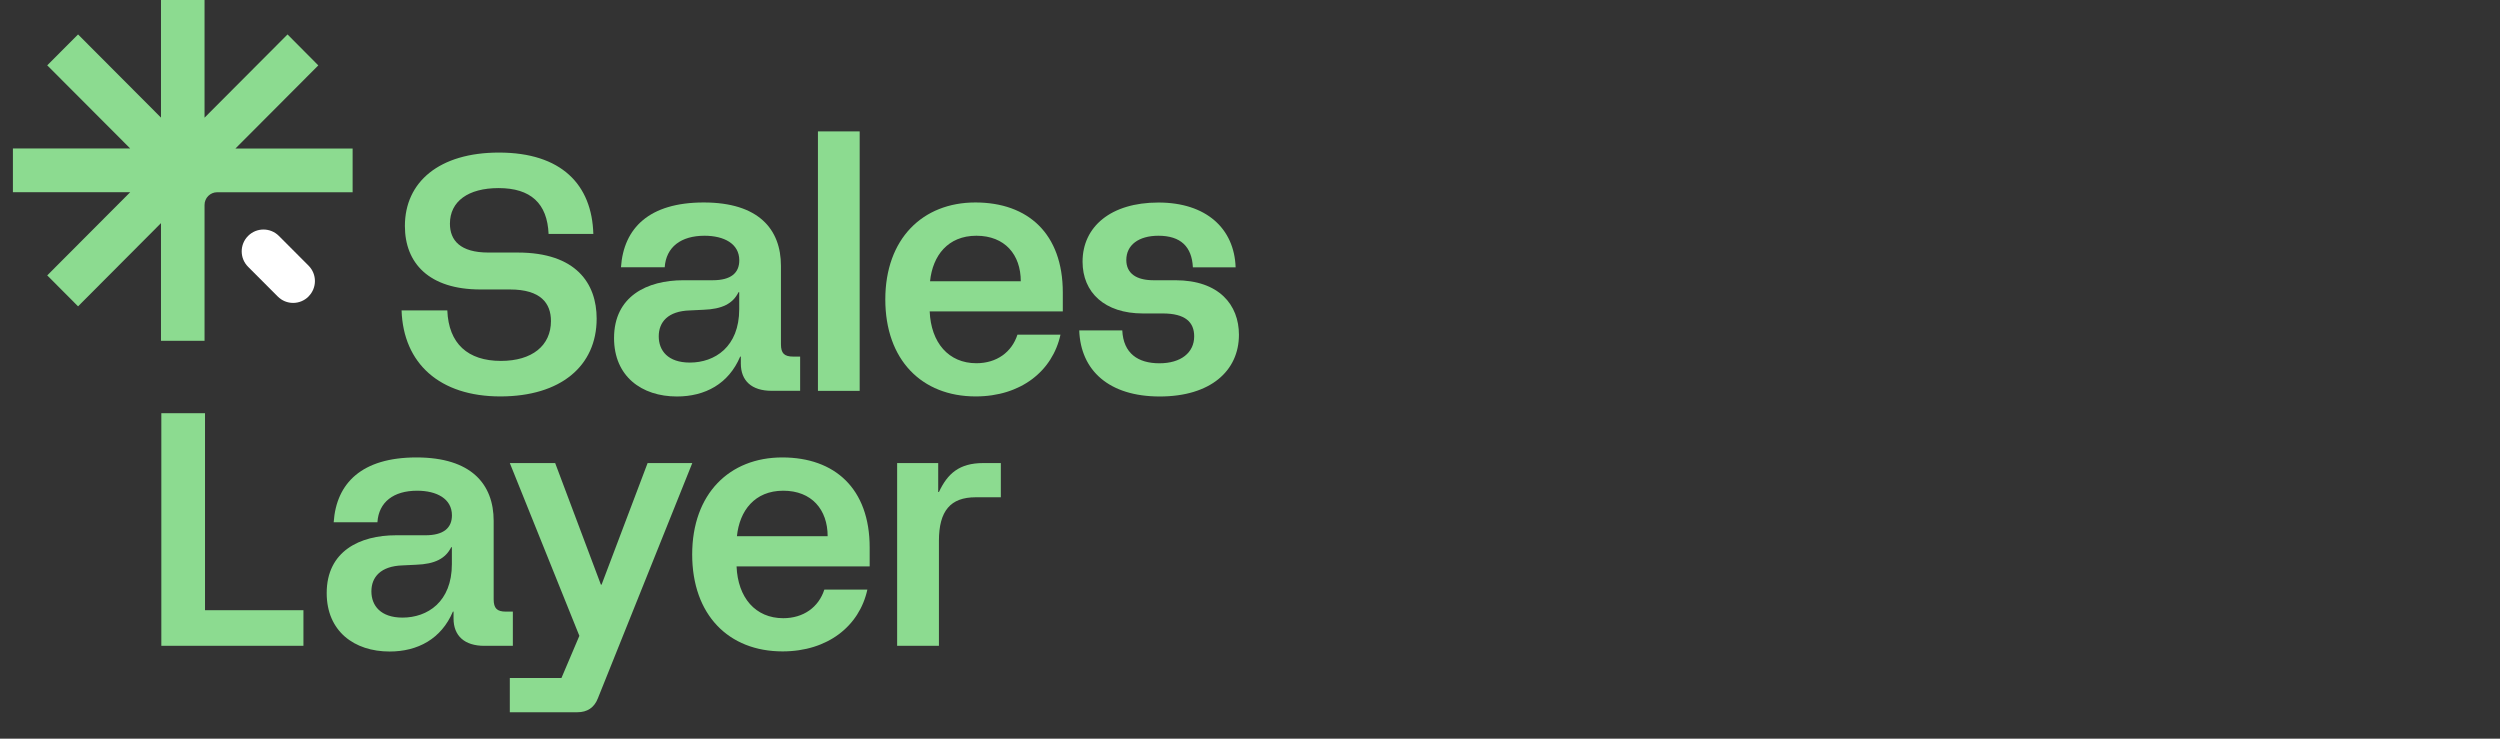 <svg xmlns="http://www.w3.org/2000/svg" xmlns:xlink="http://www.w3.org/1999/xlink" width="220" zoomAndPan="magnify" viewBox="0 0 165 48.75" height="65" preserveAspectRatio="xMidYMid meet" version="1.0"><rect x="0" y="0" width="165" height="48.75" fill="#333333" stroke="none"/><defs><clipPath id="6a4b38120c"><path d="M 0.422 0 L 24 0 L 24 23 L 0.422 23 Z M 0.422 0 " clip-rule="nonzero"/></clipPath><clipPath id="3f1817331e"><path d="M 33 30 L 46 30 L 46 47.008 L 33 47.008 Z M 33 30 " clip-rule="nonzero"/></clipPath></defs><g clip-path="url(#6a4b38120c)"><path fill="#8cdb90" d="M 23.273 9.801 L 23.273 12.688 L 14.336 12.688 C 13.875 12.688 13.5 13.062 13.5 13.523 L 13.5 22.492 L 10.625 22.492 L 10.625 14.727 L 5.152 20.219 L 3.117 18.176 L 8.594 12.684 L 0.852 12.684 L 0.852 9.797 L 8.59 9.797 L 3.117 4.312 L 5.152 2.273 L 10.625 7.762 L 10.625 0 L 13.5 0 L 13.5 7.766 L 18.977 2.273 L 21.008 4.316 L 15.535 9.805 L 23.277 9.805 Z M 23.273 9.801 " fill-opacity="1" fill-rule="nonzero"/></g><path fill="#ffffff" d="M 16.375 15.57 L 16.371 15.574 C 15.812 16.137 15.812 17.047 16.375 17.609 L 18.332 19.57 C 18.891 20.133 19.801 20.133 20.363 19.57 L 20.363 19.566 C 20.926 19.004 20.926 18.094 20.363 17.531 L 18.406 15.57 C 17.844 15.008 16.934 15.008 16.375 15.57 Z M 16.375 15.57 " fill-opacity="1" fill-rule="nonzero"/><path fill="#8cdb90" d="M 20.027 40.277 L 20.027 42.625 L 10.648 42.625 L 10.648 27.273 L 13.531 27.273 L 13.531 40.273 L 20.023 40.273 Z M 20.027 40.277 " fill-opacity="1" fill-rule="nonzero"/><path fill="#8cdb90" d="M 25.715 43 C 23.379 43 21.562 41.664 21.562 39.141 C 21.562 36.375 23.75 35.328 26.133 35.328 L 28.078 35.328 C 29.277 35.328 29.828 34.844 29.828 34.012 C 29.828 32.914 28.82 32.387 27.531 32.387 C 25.98 32.387 24.996 33.133 24.91 34.469 L 22.023 34.469 C 22.199 31.879 23.883 30.191 27.488 30.191 C 31.098 30.191 32.582 31.949 32.582 34.383 L 32.582 39.555 C 32.582 40.148 32.801 40.367 33.391 40.367 L 33.848 40.367 L 33.848 42.625 L 31.969 42.625 C 30.656 42.625 29.934 41.965 29.934 40.824 L 29.934 40.367 L 29.891 40.367 C 29.129 42.164 27.574 43 25.715 43 Z M 26.566 40.762 C 28.207 40.762 29.824 39.73 29.824 37.23 L 29.824 36.113 L 29.781 36.113 C 29.41 36.859 28.711 37.23 27.461 37.273 L 26.566 37.316 C 25.125 37.363 24.512 38.086 24.512 39.031 C 24.512 39.973 25.125 40.762 26.566 40.762 Z M 26.566 40.762 " fill-opacity="1" fill-rule="nonzero"/><g clip-path="url(#3f1817331e)"><path fill="#8cdb90" d="M 33.648 44.75 L 37.055 44.75 L 38.238 41.965 L 33.648 30.562 L 36.641 30.562 L 39.66 38.59 L 39.703 38.59 L 42.742 30.562 L 45.691 30.562 L 39.461 46.086 C 39.223 46.703 38.762 47.008 38.105 47.008 L 33.648 47.008 Z M 33.648 44.75 " fill-opacity="1" fill-rule="nonzero"/></g><path fill="#8cdb90" d="M 45.684 36.598 C 45.684 32.582 48.152 30.191 51.629 30.191 C 55.105 30.191 57.398 32.254 57.398 36.133 L 57.398 37.383 L 48.613 37.383 C 48.699 39.445 49.855 40.801 51.695 40.801 C 53.027 40.801 54.031 40.078 54.406 38.914 L 57.246 38.914 C 56.719 41.328 54.621 42.992 51.648 42.992 C 48.086 42.992 45.684 40.578 45.684 36.59 Z M 54.625 35.391 C 54.625 33.637 53.574 32.387 51.695 32.387 C 49.812 32.387 48.809 33.703 48.637 35.391 Z M 54.625 35.391 " fill-opacity="1" fill-rule="nonzero"/><path fill="#8cdb90" d="M 59.211 30.562 L 61.922 30.562 L 61.922 32.473 L 61.969 32.473 C 62.535 31.266 63.301 30.562 64.898 30.562 L 66.055 30.562 L 66.055 32.82 L 64.395 32.82 C 62.73 32.82 61.969 33.719 61.969 35.695 L 61.969 42.625 L 59.211 42.625 Z M 59.211 30.562 " fill-opacity="1" fill-rule="nonzero"/><path fill="#8cdb90" d="M 26.504 20.488 L 29.523 20.488 C 29.609 22.684 30.879 23.82 33.062 23.82 C 35.117 23.82 36.363 22.812 36.363 21.188 C 36.363 20.027 35.707 19.105 33.652 19.105 L 31.707 19.105 C 28.32 19.105 26.723 17.371 26.723 14.914 C 26.723 12 29 10.07 32.93 10.07 C 37.062 10.07 39.07 12.195 39.16 15.441 L 36.207 15.441 C 36.121 13.422 35.027 12.414 32.906 12.414 C 30.895 12.414 29.695 13.293 29.695 14.762 C 29.695 15.859 30.371 16.668 32.23 16.668 L 34.176 16.668 C 38.023 16.668 39.379 18.707 39.379 21.031 C 39.379 24.148 37.016 26.164 33.02 26.164 C 29.023 26.164 26.617 23.992 26.504 20.48 Z M 26.504 20.488 " fill-opacity="1" fill-rule="nonzero"/><path fill="#8cdb90" d="M 44.68 26.168 C 42.34 26.168 40.527 24.832 40.527 22.312 C 40.527 19.547 42.715 18.496 45.098 18.496 L 47.043 18.496 C 48.242 18.496 48.793 18.016 48.793 17.18 C 48.793 16.082 47.785 15.559 46.496 15.559 C 44.945 15.559 43.961 16.305 43.871 17.641 L 40.984 17.641 C 41.16 15.051 42.844 13.363 46.449 13.363 C 50.055 13.363 51.543 15.117 51.543 17.551 L 51.543 22.727 C 51.543 23.316 51.762 23.535 52.352 23.535 L 52.809 23.535 L 52.809 25.793 L 50.926 25.793 C 49.617 25.793 48.895 25.137 48.895 23.996 L 48.895 23.535 L 48.852 23.535 C 48.09 25.336 46.535 26.168 44.676 26.168 Z M 45.531 23.93 C 47.168 23.93 48.789 22.902 48.789 20.402 L 48.789 19.285 L 48.742 19.285 C 48.375 20.031 47.676 20.402 46.426 20.445 L 45.531 20.488 C 44.086 20.531 43.477 21.254 43.477 22.199 C 43.477 23.145 44.086 23.93 45.531 23.93 Z M 45.531 23.93 " fill-opacity="1" fill-rule="nonzero"/><path fill="#8cdb90" d="M 53.984 8.672 L 56.738 8.672 L 56.738 25.797 L 53.984 25.797 Z M 53.984 8.672 " fill-opacity="1" fill-rule="nonzero"/><path fill="#8cdb90" d="M 58.43 19.766 C 58.43 15.754 60.898 13.363 64.375 13.363 C 67.852 13.363 70.145 15.426 70.145 19.305 L 70.145 20.551 L 61.359 20.551 C 61.445 22.613 62.602 23.973 64.441 23.973 C 65.773 23.973 66.777 23.25 67.152 22.086 L 69.992 22.086 C 69.465 24.5 67.367 26.164 64.395 26.164 C 60.832 26.164 58.43 23.75 58.43 19.758 Z M 67.371 18.562 C 67.371 16.805 66.32 15.559 64.441 15.559 C 62.559 15.559 61.555 16.875 61.383 18.562 Z M 67.371 18.562 " fill-opacity="1" fill-rule="nonzero"/><path fill="#8cdb90" d="M 71.23 21.805 L 74.07 21.805 C 74.141 23.316 75.098 23.977 76.52 23.977 C 77.945 23.977 78.816 23.273 78.816 22.199 C 78.816 21.258 78.227 20.688 76.738 20.688 L 75.43 20.688 C 72.914 20.688 71.449 19.309 71.449 17.27 C 71.449 14.965 73.309 13.367 76.457 13.367 C 79.605 13.367 81.465 15.078 81.551 17.645 L 78.73 17.645 C 78.664 16.281 77.926 15.559 76.457 15.559 C 75.145 15.559 74.336 16.176 74.336 17.16 C 74.336 18.059 75.016 18.496 76.133 18.496 L 77.574 18.496 C 80.457 18.496 81.77 20.121 81.77 22.094 C 81.77 24.48 79.891 26.168 76.543 26.168 C 73.199 26.168 71.32 24.457 71.23 21.805 Z M 71.23 21.805 " fill-opacity="1" fill-rule="nonzero"/></svg>